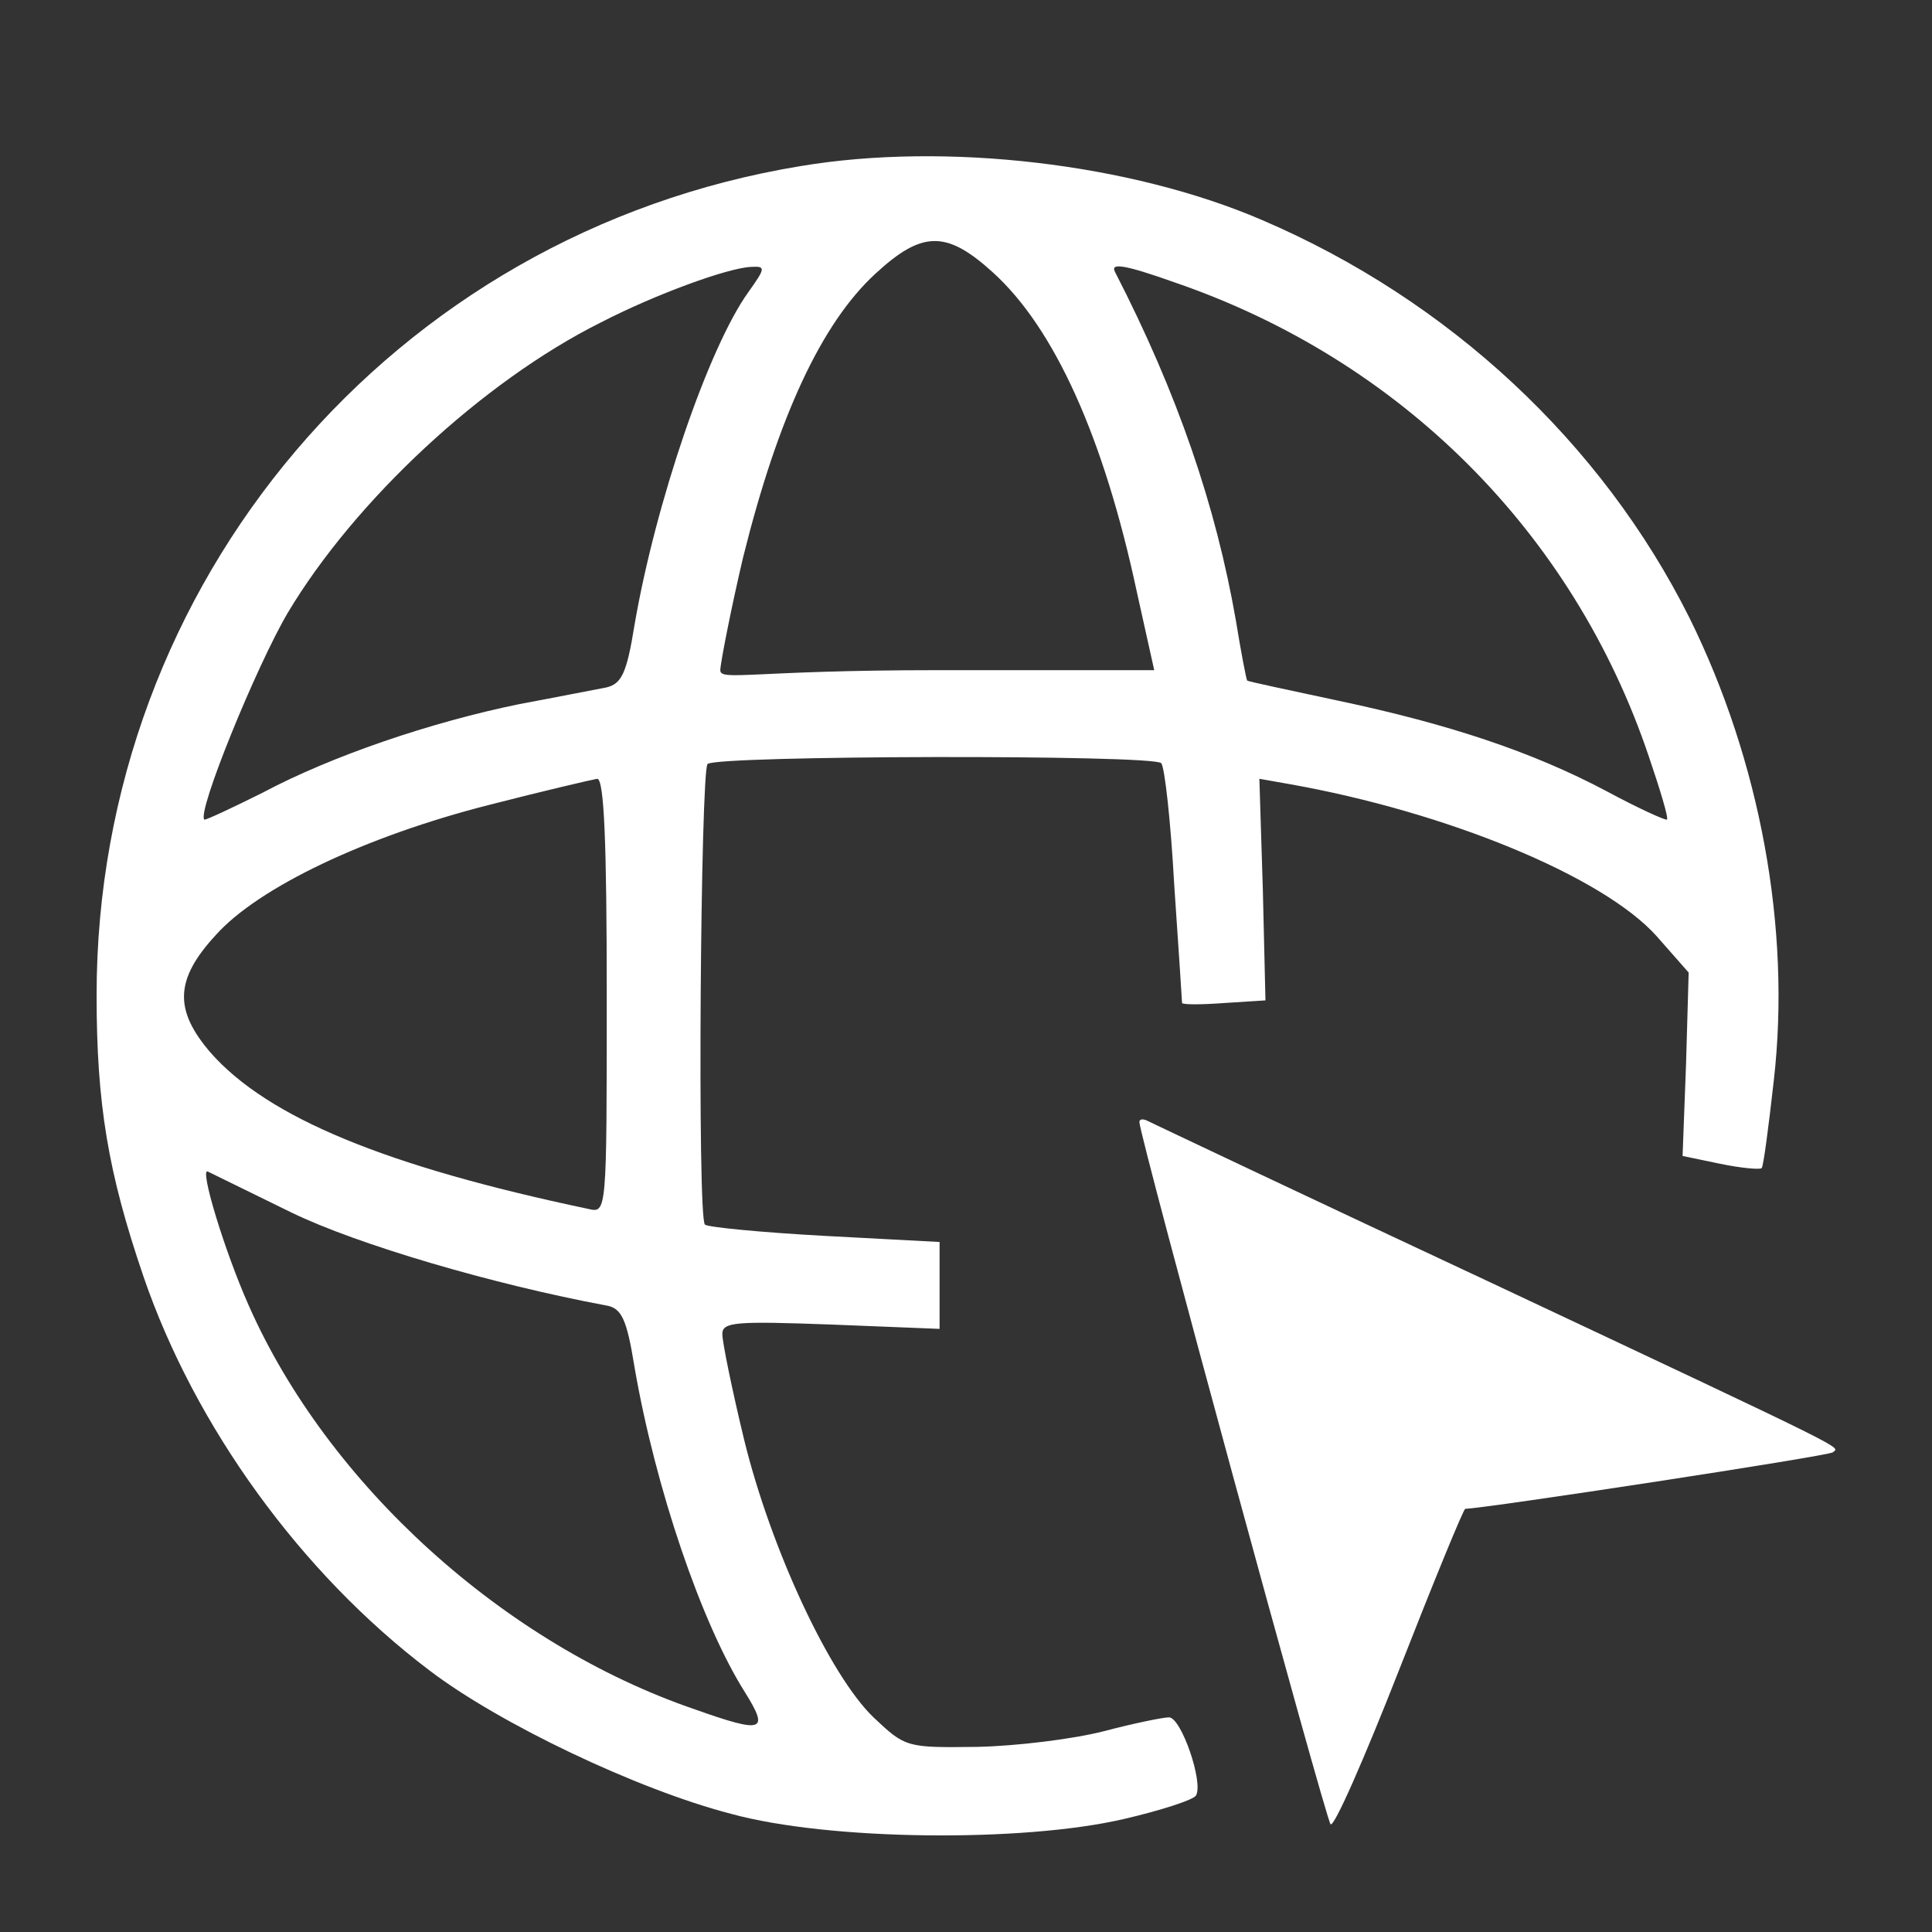 <svg width="40" height="40" viewBox="0 0 40 40" fill="none" xmlns="http://www.w3.org/2000/svg">
<rect x="0" y="0" width="40" height="40" fill="#333333" stroke="none"/>
<path d="M16.574 3.439C8.135 4.824 2 12.057 2 20.604C2 22.853 2.234 24.274 2.972 26.433C4.033 29.528 6.228 32.569 8.891 34.584C10.331 35.682 13.191 37.049 15.134 37.553C17.168 38.111 21.18 38.147 23.267 37.661C24.041 37.481 24.706 37.265 24.761 37.175C24.922 36.905 24.455 35.556 24.203 35.556C24.077 35.556 23.465 35.682 22.853 35.843C22.224 36.005 21.054 36.149 20.244 36.167C18.769 36.185 18.751 36.185 18.085 35.556C17.186 34.692 15.962 32.083 15.404 29.798C15.152 28.755 14.955 27.783 14.955 27.621C14.955 27.369 15.225 27.351 17.204 27.423L19.453 27.513V26.613V25.714L17.078 25.588C15.764 25.516 14.649 25.408 14.595 25.354C14.433 25.21 14.505 15.98 14.649 15.818C14.829 15.638 23.861 15.62 24.041 15.8C24.113 15.872 24.239 17.005 24.311 18.319C24.401 19.632 24.473 20.73 24.473 20.766C24.491 20.802 24.869 20.802 25.354 20.766L26.2 20.712L26.146 18.427L26.074 16.124L26.686 16.232C29.942 16.808 33.181 18.139 34.297 19.38L34.962 20.136L34.908 22.025L34.836 23.933L35.61 24.094C36.042 24.184 36.438 24.22 36.474 24.184C36.51 24.148 36.618 23.321 36.725 22.367C37.085 19.218 36.438 15.746 34.98 12.795C33.163 9.161 29.996 6.21 26.128 4.555C23.411 3.385 19.579 2.935 16.574 3.439ZM20.55 5.634C21.828 6.786 22.853 9.053 23.537 12.255L23.897 13.875H19.417C15.566 13.875 14.913 14.109 14.913 13.875C14.913 13.731 15.152 12.525 15.386 11.536C16.106 8.639 17.006 6.696 18.121 5.67C19.093 4.77 19.597 4.77 20.55 5.634ZM15.494 6.048C14.667 7.199 13.569 10.42 13.137 12.939C12.975 13.947 12.867 14.163 12.544 14.235C12.346 14.271 11.536 14.432 10.762 14.576C8.909 14.954 6.858 15.656 5.437 16.412C4.789 16.735 4.249 16.987 4.231 16.969C4.069 16.826 5.311 13.785 5.958 12.687C7.344 10.366 9.989 7.901 12.436 6.678C13.587 6.084 15.081 5.544 15.548 5.526C15.854 5.508 15.854 5.544 15.494 6.048ZM24.329 5.85C28.989 7.451 32.569 11.014 34.135 15.656C34.368 16.34 34.548 16.933 34.513 16.969C34.477 16.987 33.919 16.735 33.253 16.376C31.724 15.566 29.996 14.99 27.693 14.504C26.686 14.289 25.84 14.109 25.822 14.091C25.804 14.073 25.696 13.515 25.588 12.849C25.174 10.474 24.383 8.153 23.087 5.634C22.979 5.436 23.267 5.472 24.329 5.85ZM12.562 20.622C12.562 25.102 12.562 25.12 12.184 25.03C7.992 24.148 5.545 23.141 4.357 21.791C3.601 20.91 3.619 20.28 4.465 19.362C5.347 18.373 7.578 17.311 10.133 16.663C11.248 16.376 12.256 16.142 12.364 16.124C12.508 16.124 12.562 17.437 12.562 20.622ZM6.03 25.102C7.398 25.768 10.223 26.595 12.544 27.027C12.867 27.081 12.975 27.297 13.137 28.305C13.569 30.806 14.523 33.612 15.422 35.034C15.926 35.843 15.818 35.898 14.397 35.394C10.438 34.044 6.786 30.734 5.149 27.027C4.645 25.894 4.123 24.166 4.303 24.256C4.375 24.292 5.149 24.67 6.03 25.102Z" fill="white"/>
<path d="M23.59 23.231C23.59 23.519 27.44 37.643 27.548 37.769C27.62 37.841 28.25 36.401 28.97 34.566C29.689 32.731 30.301 31.238 30.337 31.238C30.697 31.238 37.894 30.14 37.948 30.068C38.074 29.942 38.524 30.158 30.877 26.56C27.026 24.76 23.806 23.231 23.734 23.195C23.644 23.159 23.59 23.177 23.59 23.231Z" fill="white"/>
</svg>
